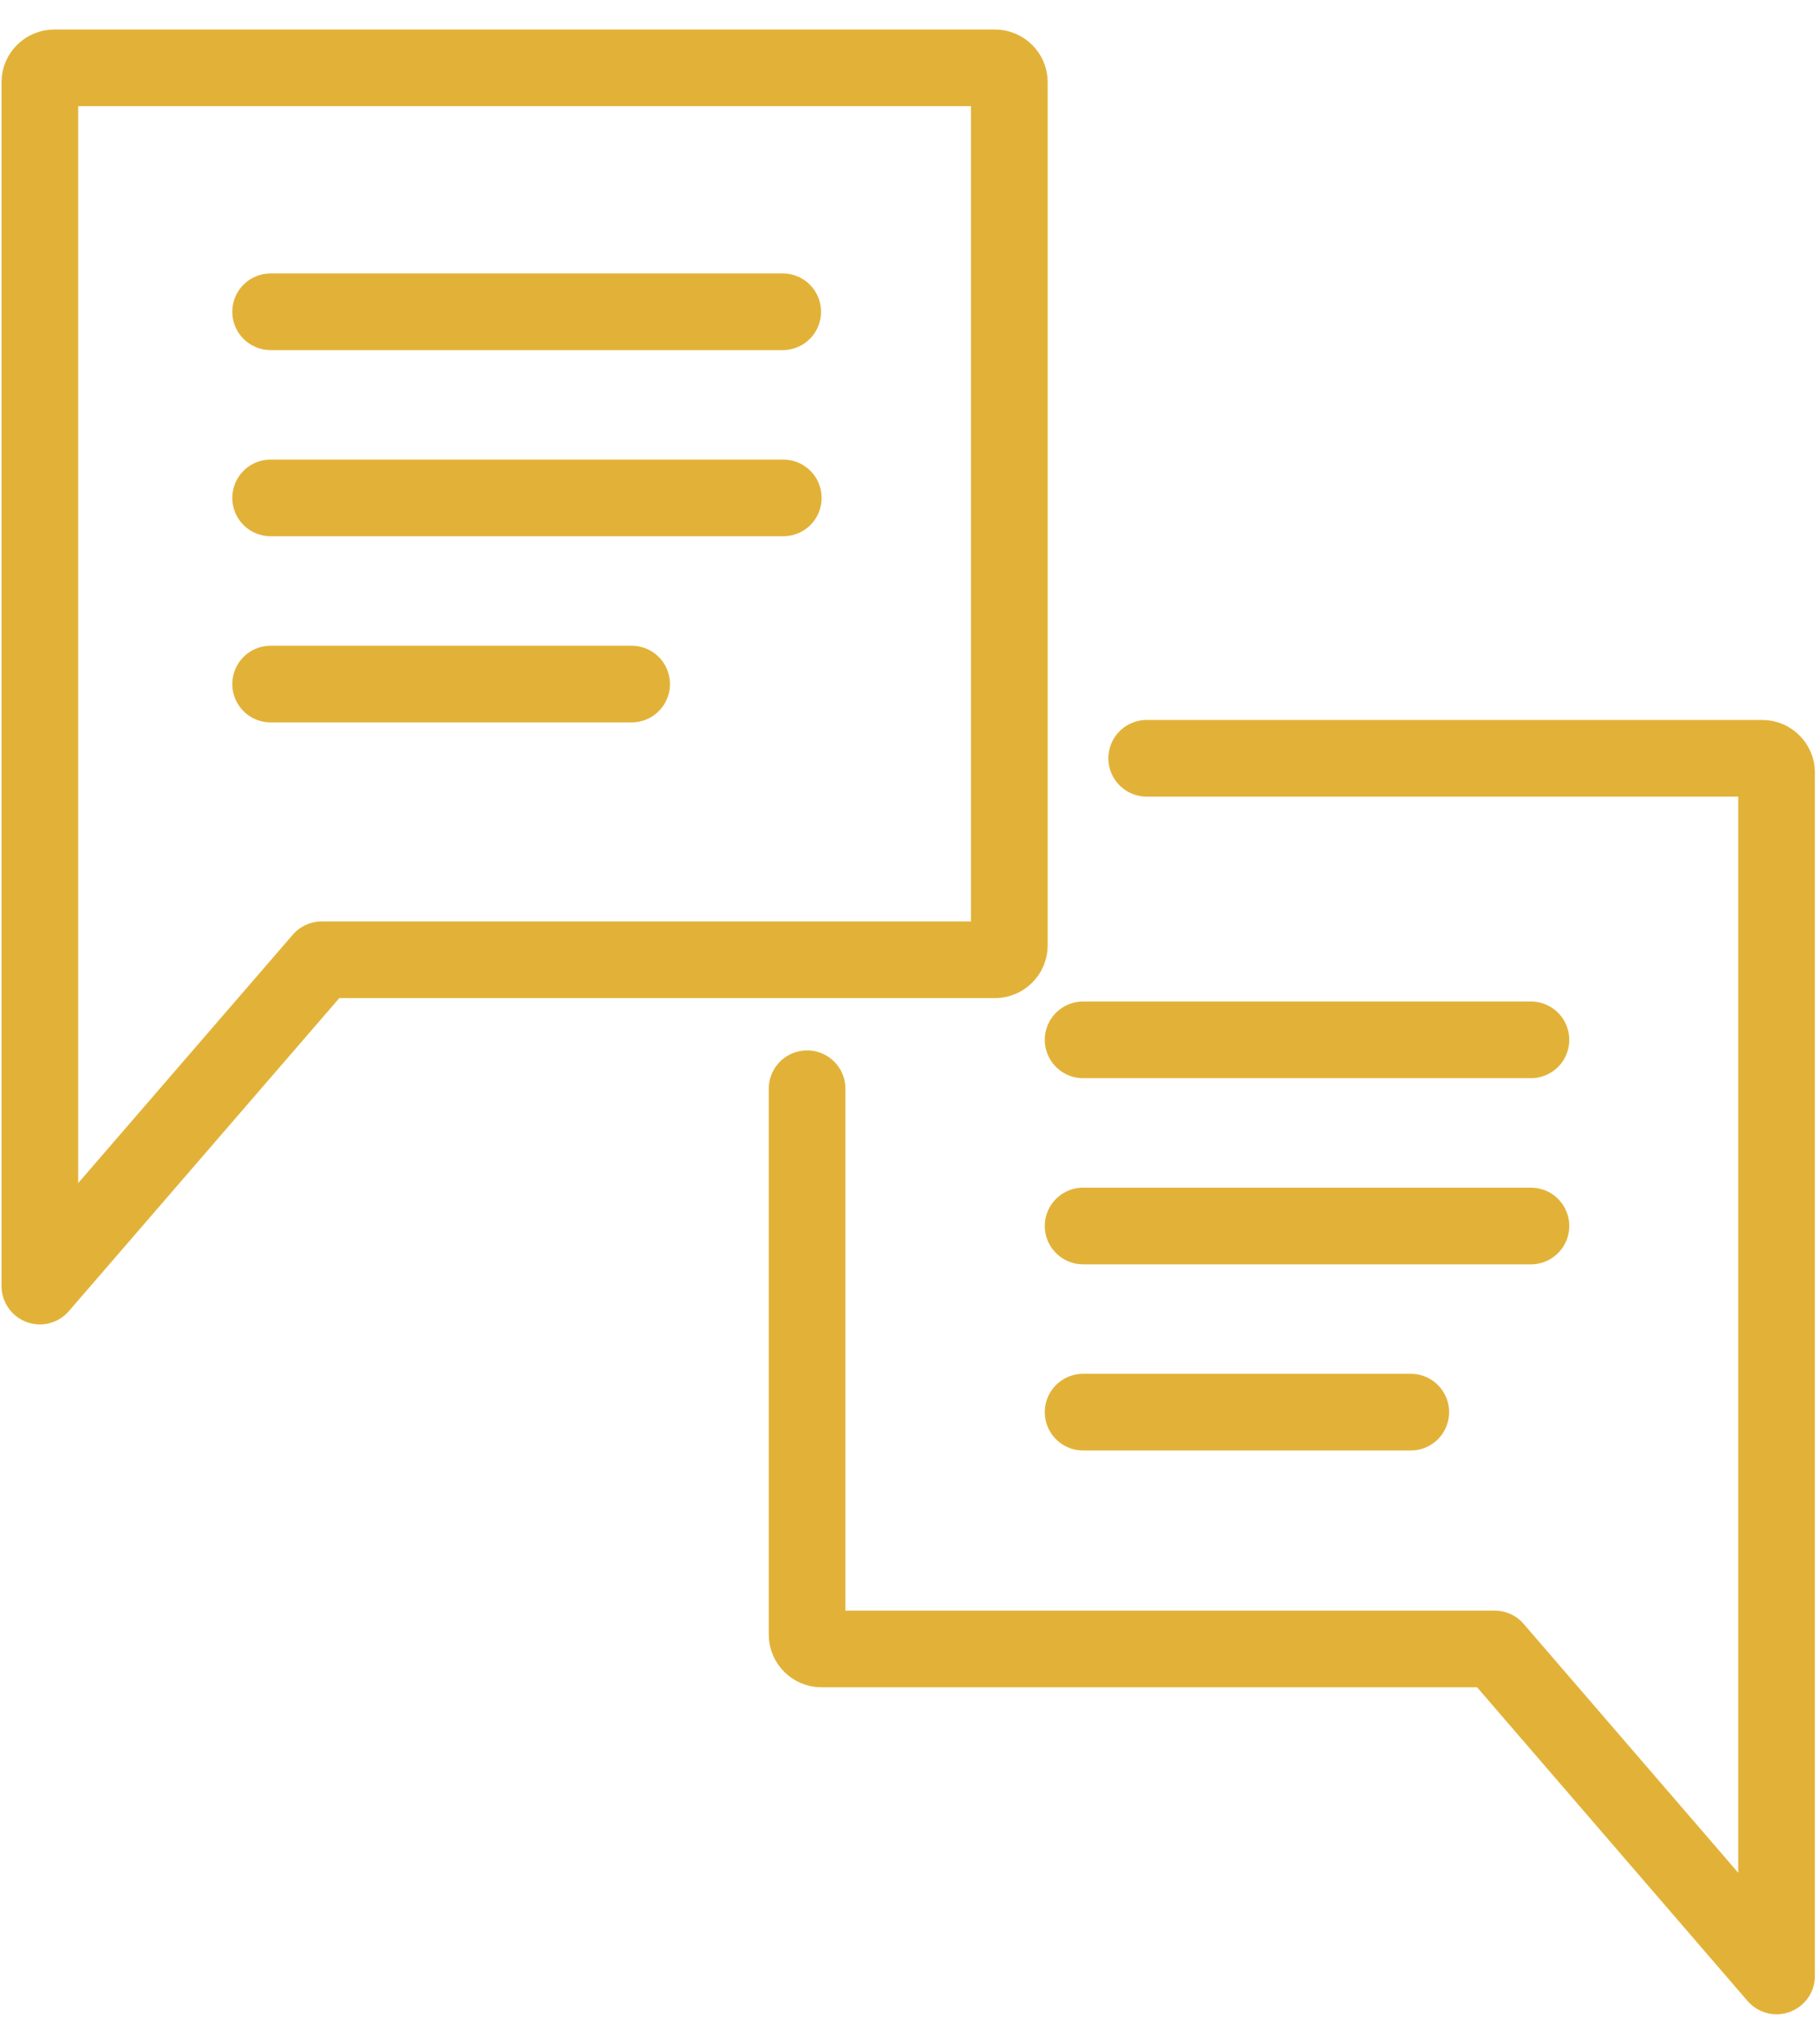<svg width="32" height="36" viewBox="0 0 32 36" fill="none" xmlns="http://www.w3.org/2000/svg">
<g clip-path="url(#clip0_2224_43897)">
<path d="M20.195 13.353H31.037C31.173 13.353 31.288 13.467 31.288 13.602V34.795L26.323 29.037H14.466C14.33 29.037 14.214 28.923 14.214 28.788V19.172M19.075 18.311H26.962M19.075 21.589H26.962M19.075 24.867H24.846M4.766 5.49H13.785M4.766 8.768H13.795M4.766 12.046H11.124M0.954 1.195C0.817 1.195 0.702 1.309 0.702 1.444V22.647L5.667 16.901H17.524C17.661 16.901 17.776 16.786 17.776 16.651V1.444C17.776 1.309 17.661 1.195 17.524 1.195H0.954Z" stroke="#E2B238" stroke-width="1.35" stroke-linecap="round" stroke-linejoin="round"/>
</g>
<defs>
<clipPath id="clip0_2224_43897">
<rect width="32" height="35" fill="white" transform="translate(0 0.5)"/>
</clipPath>
</defs>
</svg>
